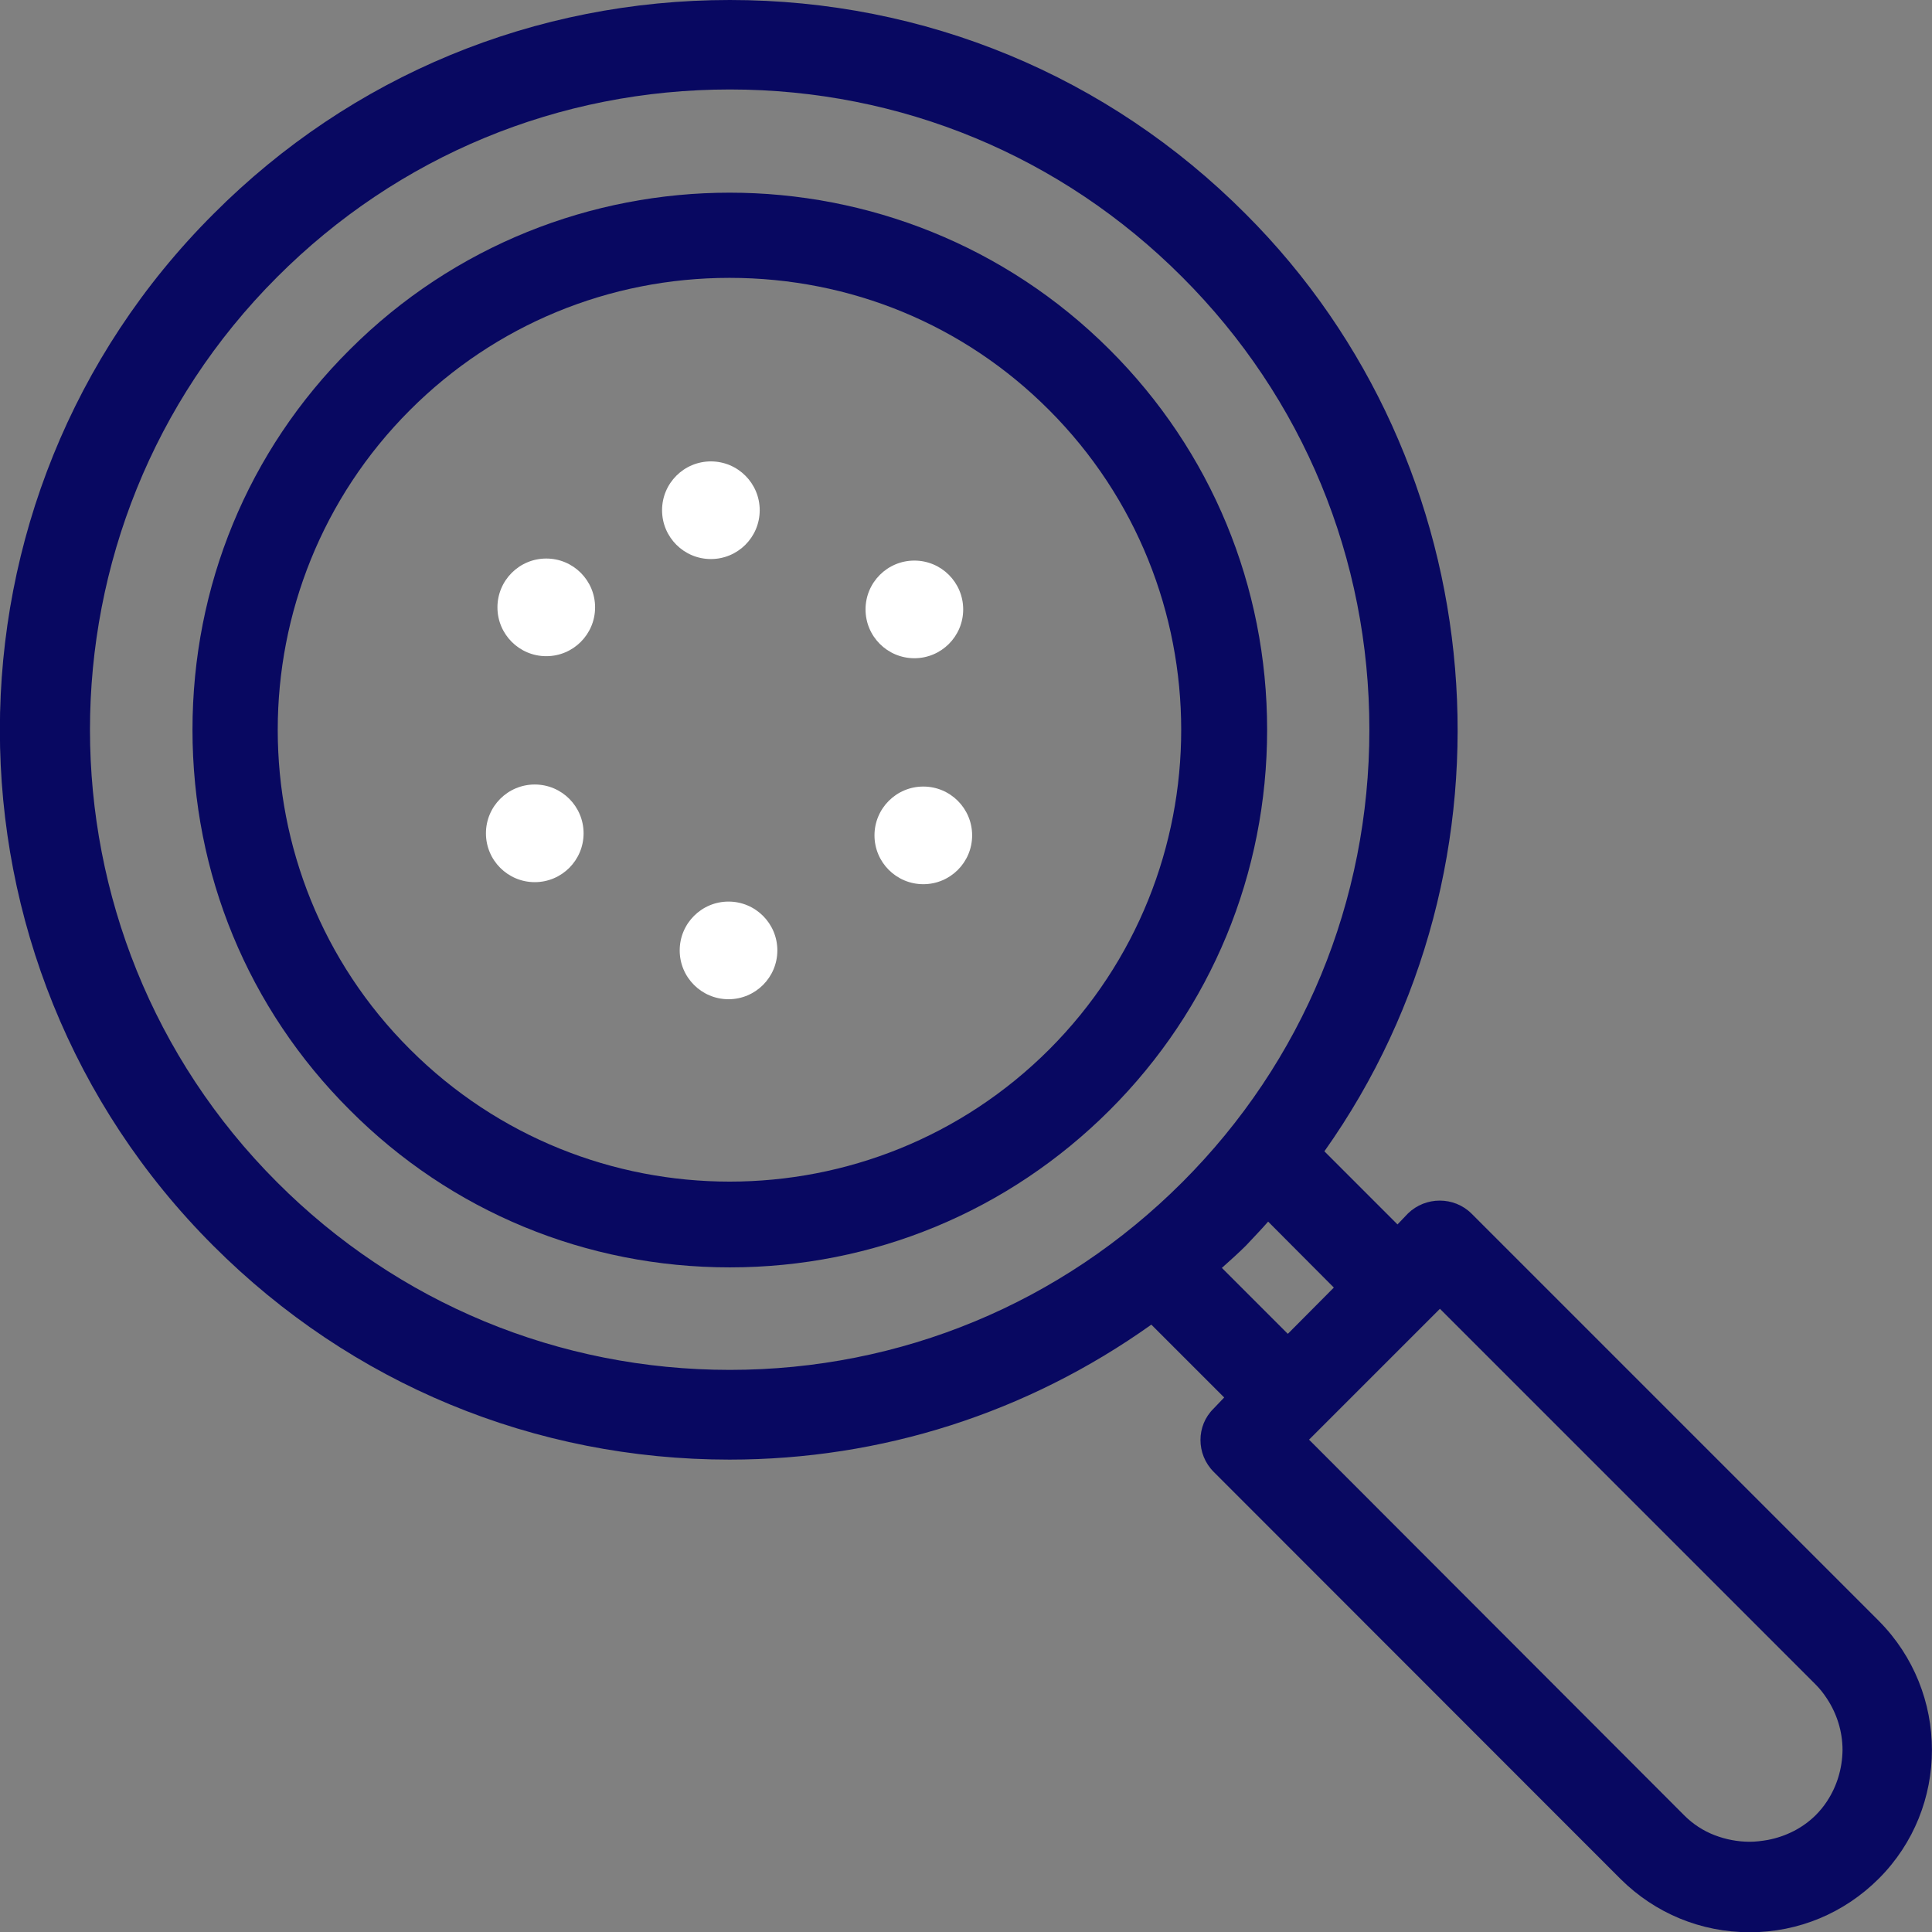 <?xml version="1.0" encoding="utf-8"?>
<!-- Generator: Adobe Illustrator 26.3.1, SVG Export Plug-In . SVG Version: 6.00 Build 0)  -->
<svg version="1.1" id="Layer_1" xmlns="http://www.w3.org/2000/svg" xmlns:xlink="http://www.w3.org/1999/xlink" x="0px" y="0px"
	 viewBox="0 0 75.58 75.59" style="enable-background:new 0 0 75.58 75.59;" xml:space="preserve">
<rect x="0" y="0" width="75.58" height="75.59" fill="#808080" stroke="none"/>
<style type="text/css">
	.st0{fill:#080861;}
	.st1{fill:#FFFFFF;}
</style>
<g>
	<g>
		<path class="st0" d="M73.5,63.41L57.56,47.47c-0.68-0.67-1.79-0.67-2.48,0l-0.41,0.43l-2.86-2.86
			c7.97-11.24,6.69-26.91-3.08-36.67C43.34,2.96,36.18,0,28.55,0C20.92,0,13.74,2.96,8.35,8.37c-11.14,11.12-11.14,29.25,0,40.37
			c5.4,5.4,12.56,8.36,20.19,8.36c5.94,0,11.64-1.82,16.5-5.28l2.85,2.85l-0.41,0.43c-0.69,0.67-0.69,1.79,0,2.48L63.4,73.51
			c1.35,1.34,3.14,2.08,5.05,2.08c1.91,0,3.7-0.75,5.05-2.1C76.27,70.72,76.27,66.2,73.5,63.41z M28.55,53.59
			c-6.69,0-12.99-2.61-17.71-7.34c-9.76-9.76-9.76-25.65,0-35.41c4.73-4.74,11.02-7.34,17.71-7.34s12.97,2.6,17.7,7.34
			c4.73,4.73,7.32,11.01,7.32,17.7c0,6.71-2.6,12.99-7.32,17.71C41.52,50.98,35.24,53.59,28.55,53.59z M47.8,49.6
			c0.31-0.28,0.63-0.56,0.94-0.87c0.29-0.31,0.59-0.62,0.87-0.94l2.57,2.58l-1.8,1.81L47.8,49.6z M71.47,70.47
			c-0.13,0.2-0.28,0.38-0.45,0.55c-0.52,0.51-1.18,0.83-1.87,0.96c-0.23,0.04-0.47,0.07-0.7,0.07l0,0l0,0
			c-0.47,0-0.94-0.09-1.38-0.26c-0.44-0.17-0.84-0.43-1.18-0.77L51.21,56.32l5.12-5.12l14.69,14.69c0.17,0.17,0.32,0.36,0.45,0.56
			c0.39,0.59,0.61,1.29,0.61,2.01C72.07,69.19,71.86,69.88,71.47,70.47z"/>
		<path class="st0" d="M43.41,13.68c-8.2-8.19-21.54-8.19-29.73,0c-3.98,3.96-6.15,9.25-6.15,14.87s2.17,10.9,6.15,14.87
			c3.96,3.98,9.25,6.16,14.87,6.16s10.9-2.19,14.87-6.16c3.96-3.96,6.15-9.25,6.15-14.87S47.38,17.64,43.41,13.68z M41.05,41.05
			c-6.9,6.9-18.11,6.9-25.01,0c-6.9-6.88-6.9-18.11,0-25.01c3.33-3.33,7.78-5.17,12.5-5.17c4.73,0,9.17,1.83,12.5,5.17
			C47.93,22.94,47.93,34.16,41.05,41.05z"/>
	</g>
	<g>
		<g>
			<g>
				<g>
					<circle class="st1" cx="27.81" cy="19.96" r="1.91"/>
				</g>
			</g>
		</g>
		<g>
			<g>
				<g>
					<circle class="st1" cx="35.77" cy="23.84" r="1.91"/>
				</g>
			</g>
		</g>
		<g>
			<g>
				<g>
					<circle class="st1" cx="36.12" cy="32.68" r="1.91"/>
				</g>
			</g>
		</g>
		<g>
			<g>
				<g>
					<circle class="st1" cx="28.5" cy="37.18" r="1.91"/>
				</g>
			</g>
		</g>
		<g>
			<g>
				<g>
					<circle class="st1" cx="20.92" cy="32.6" r="1.91"/>
				</g>
			</g>
		</g>
		<g>
			<g>
				<g>
					<circle class="st1" cx="21.37" cy="23.76" r="1.91"/>
				</g>
			</g>
		</g>
	</g>
</g>
</svg>
